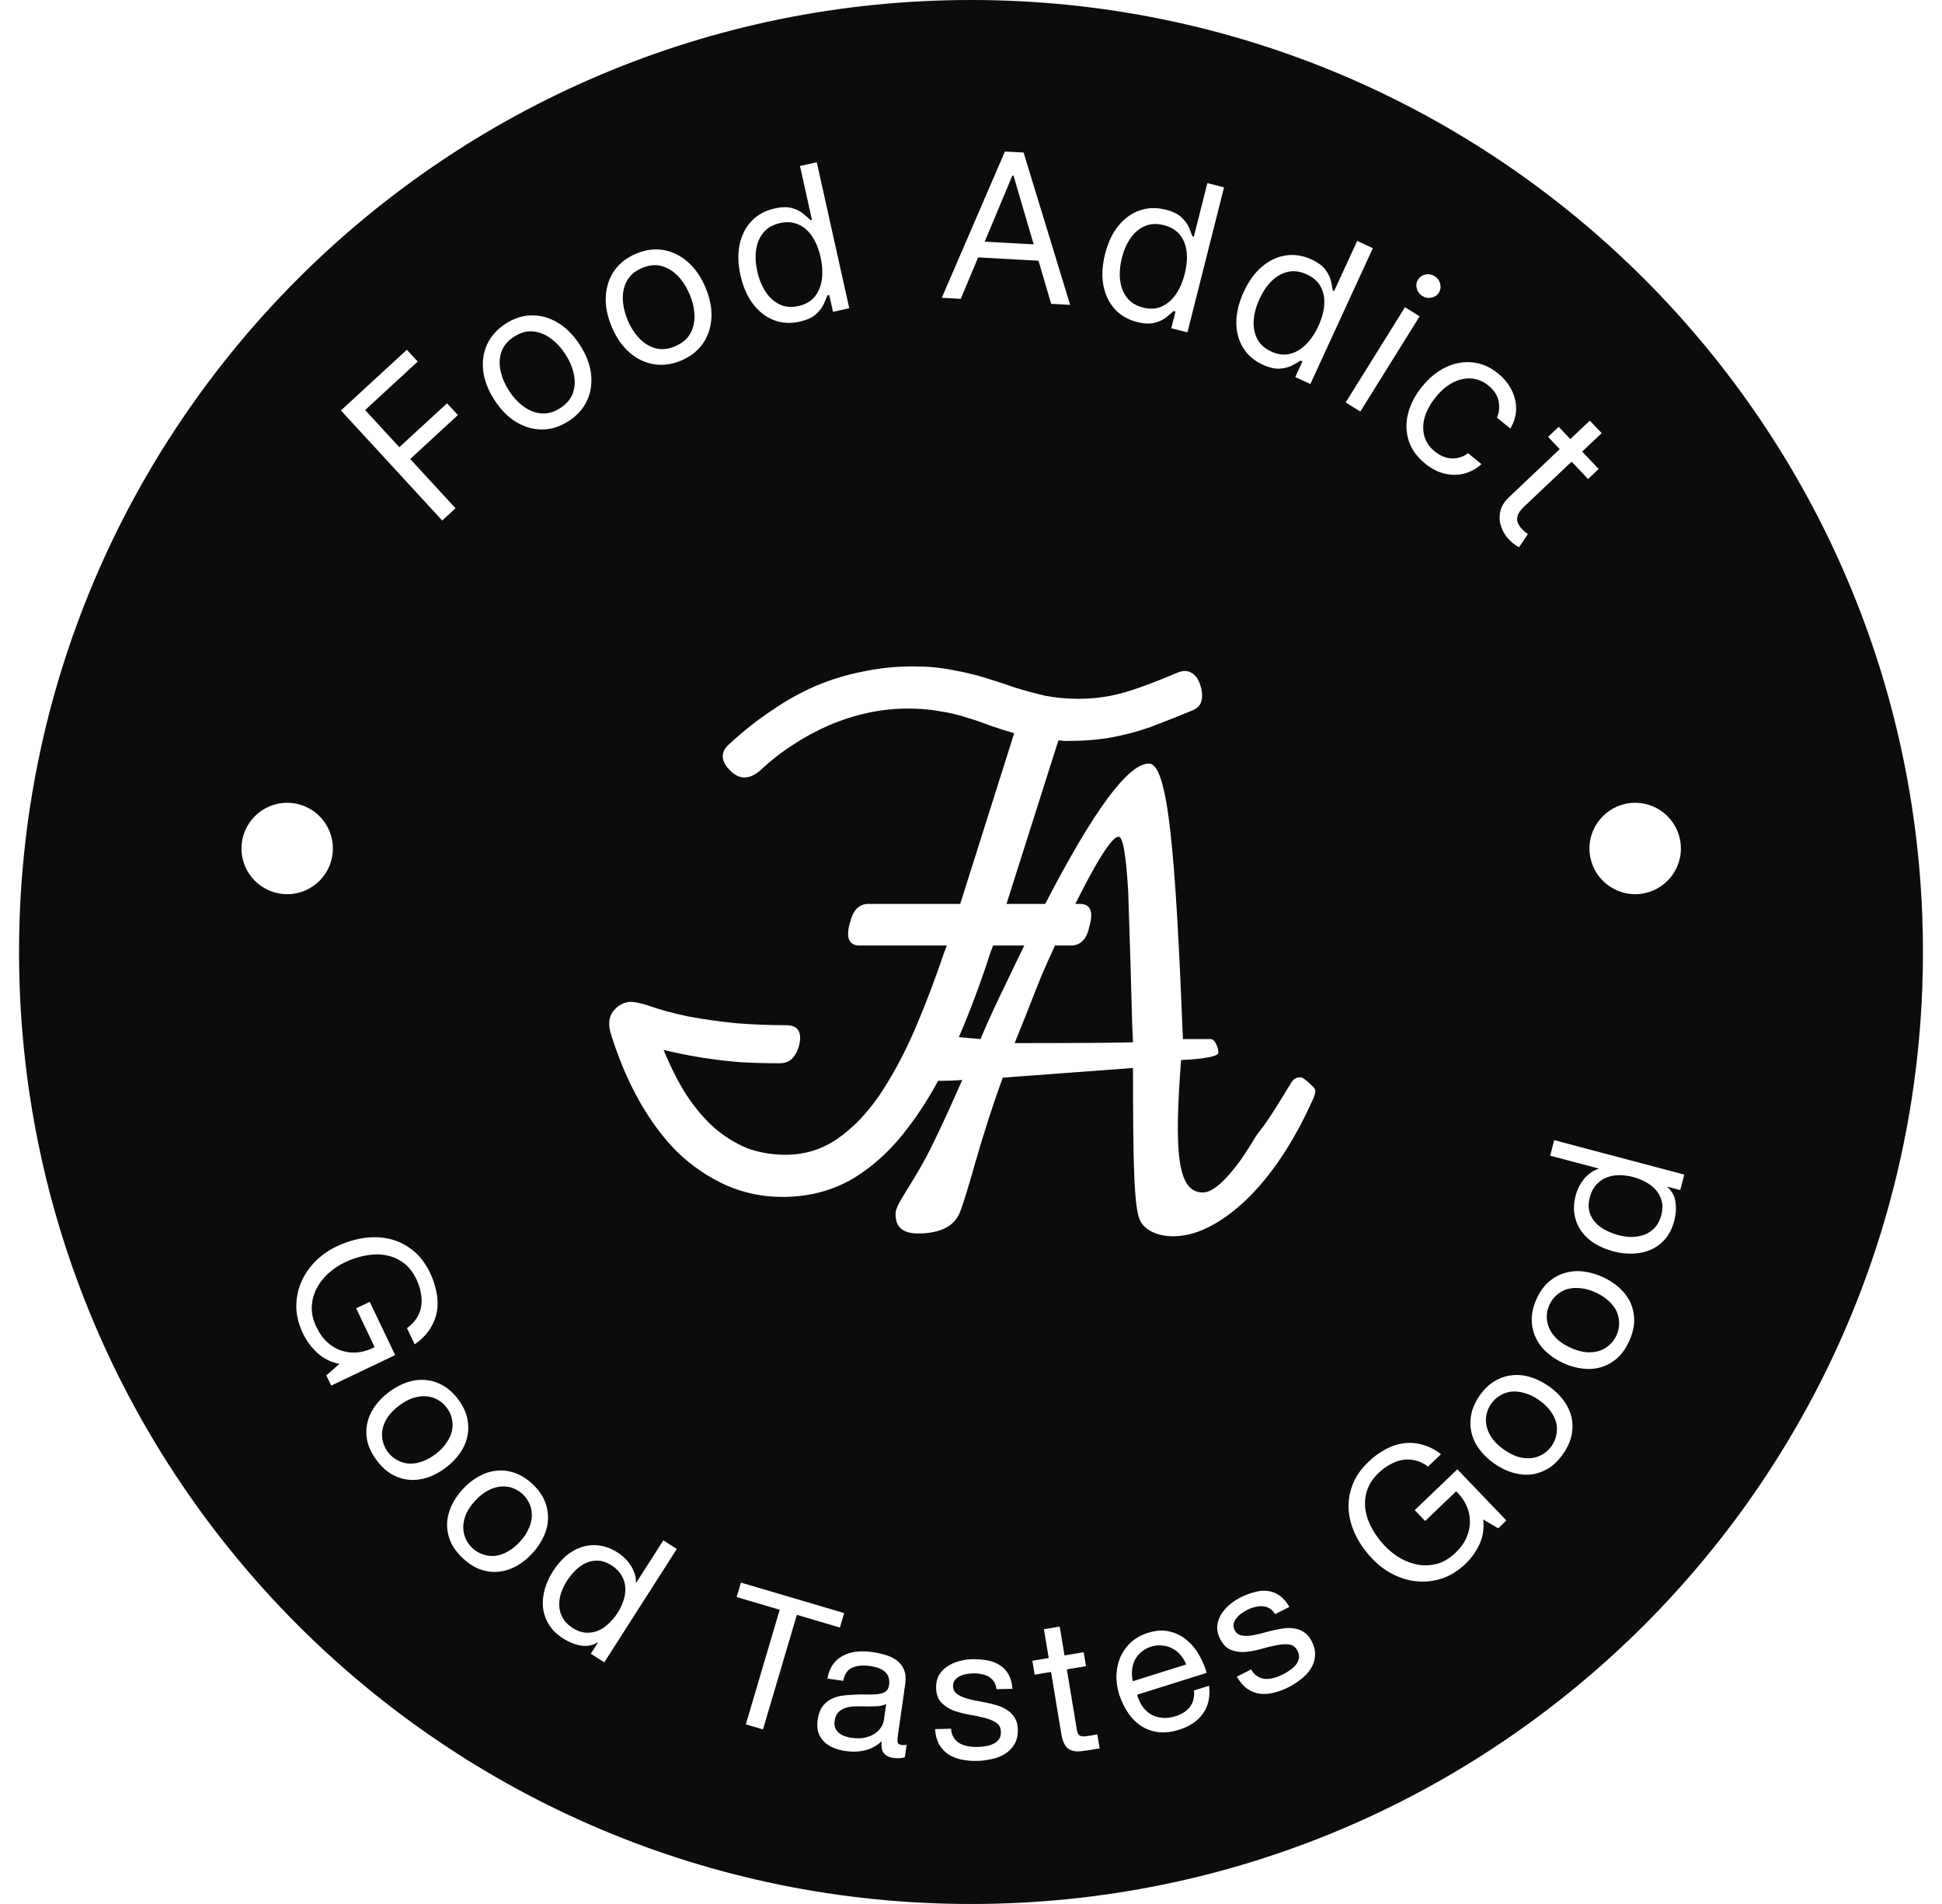 <svg width="51" height="50" viewBox="0 0 51 50" fill="none" xmlns="http://www.w3.org/2000/svg">
<path d="M25.5 0C39.307 0 50.5 11.193 50.5 25C50.5 38.807 39.307 50 25.5 50C11.693 50 0.5 38.807 0.5 25C0.5 11.193 11.693 0 25.5 0ZM25.521 43.572C25.41 43.575 25.296 43.593 25.182 43.625C25.07 43.654 24.969 43.7 24.878 43.762C24.79 43.82 24.717 43.895 24.66 43.989C24.606 44.083 24.581 44.195 24.584 44.323C24.588 44.488 24.632 44.616 24.717 44.706C24.802 44.796 24.906 44.866 25.029 44.916C25.156 44.962 25.292 44.999 25.438 45.025C25.583 45.048 25.718 45.076 25.841 45.109C25.967 45.139 26.072 45.181 26.156 45.235C26.24 45.289 26.284 45.372 26.286 45.48C26.288 45.559 26.27 45.626 26.231 45.68C26.193 45.73 26.142 45.769 26.08 45.797C26.021 45.825 25.956 45.845 25.884 45.856C25.812 45.868 25.742 45.874 25.677 45.876C25.591 45.878 25.506 45.872 25.424 45.857C25.344 45.843 25.271 45.818 25.204 45.783C25.141 45.745 25.088 45.695 25.047 45.634C25.006 45.569 24.982 45.49 24.977 45.398L24.556 45.408C24.566 45.566 24.603 45.701 24.665 45.812C24.727 45.919 24.809 46.006 24.909 46.073C25.01 46.137 25.125 46.181 25.254 46.208C25.383 46.234 25.518 46.247 25.66 46.243C25.789 46.24 25.918 46.224 26.046 46.194C26.177 46.168 26.293 46.122 26.394 46.057C26.497 45.991 26.58 45.907 26.641 45.804C26.704 45.7 26.733 45.57 26.73 45.415C26.727 45.293 26.7 45.191 26.648 45.11C26.6 45.029 26.535 44.963 26.455 44.912C26.378 44.858 26.288 44.815 26.185 44.784C26.085 44.754 25.982 44.728 25.876 44.708C25.776 44.687 25.677 44.668 25.577 44.65C25.478 44.63 25.388 44.606 25.309 44.578C25.229 44.547 25.161 44.509 25.107 44.464C25.057 44.416 25.031 44.355 25.029 44.282C25.028 44.216 25.042 44.163 25.074 44.123C25.106 44.079 25.149 44.046 25.201 44.022C25.253 43.994 25.311 43.974 25.373 43.963C25.439 43.952 25.503 43.945 25.565 43.943C25.634 43.942 25.702 43.948 25.769 43.963C25.838 43.974 25.902 43.996 25.959 44.027C26.016 44.059 26.063 44.103 26.101 44.158C26.138 44.21 26.161 44.277 26.17 44.359L26.59 44.349C26.576 44.194 26.54 44.066 26.481 43.965C26.423 43.861 26.345 43.781 26.248 43.724C26.154 43.663 26.046 43.623 25.924 43.602C25.801 43.579 25.667 43.569 25.521 43.572ZM22.51 43.372C22.381 43.384 22.263 43.417 22.155 43.472C22.048 43.523 21.957 43.598 21.883 43.697C21.809 43.797 21.758 43.924 21.729 44.08L22.145 44.14C22.181 43.955 22.263 43.839 22.39 43.79C22.517 43.738 22.669 43.726 22.846 43.751C22.911 43.76 22.975 43.774 23.039 43.793C23.106 43.813 23.164 43.841 23.212 43.878C23.263 43.915 23.302 43.964 23.326 44.024C23.354 44.085 23.362 44.161 23.349 44.253C23.337 44.331 23.305 44.388 23.254 44.424C23.203 44.456 23.136 44.479 23.055 44.49C22.974 44.499 22.88 44.502 22.773 44.5C22.671 44.495 22.56 44.496 22.442 44.503C22.332 44.507 22.222 44.516 22.113 44.53C22.008 44.545 21.91 44.577 21.82 44.624C21.734 44.668 21.66 44.732 21.598 44.816C21.535 44.901 21.494 45.016 21.474 45.159C21.455 45.286 21.461 45.399 21.49 45.496C21.523 45.591 21.573 45.672 21.641 45.738C21.708 45.804 21.791 45.858 21.888 45.898C21.988 45.939 22.096 45.968 22.21 45.984C22.386 46.01 22.554 46.004 22.713 45.967C22.875 45.927 23.023 45.846 23.157 45.726C23.138 45.862 23.155 45.967 23.208 46.038C23.265 46.106 23.348 46.148 23.455 46.163C23.582 46.181 23.685 46.175 23.763 46.143L23.809 45.819C23.757 45.829 23.714 45.83 23.678 45.825C23.613 45.816 23.577 45.787 23.57 45.739C23.567 45.692 23.573 45.62 23.587 45.523L23.773 44.219C23.794 44.072 23.784 43.948 23.741 43.849C23.699 43.749 23.636 43.669 23.552 43.606C23.468 43.541 23.369 43.493 23.258 43.46C23.149 43.428 23.037 43.403 22.923 43.387C22.779 43.366 22.641 43.361 22.51 43.372ZM27.415 42.784L27.541 43.541L27.111 43.612L27.172 43.978L27.602 43.907L27.868 45.514C27.888 45.631 27.915 45.724 27.949 45.792C27.984 45.86 28.028 45.909 28.08 45.94C28.135 45.971 28.202 45.989 28.279 45.993C28.359 45.993 28.453 45.984 28.561 45.966L28.878 45.913L28.817 45.547L28.627 45.579C28.562 45.59 28.508 45.597 28.465 45.601C28.425 45.6 28.392 45.594 28.366 45.582C28.341 45.569 28.32 45.549 28.306 45.522C28.294 45.493 28.285 45.455 28.277 45.406L28.017 43.839L28.52 43.755L28.459 43.389L27.956 43.473L27.83 42.716L27.415 42.784ZM23.212 45.173C23.203 45.232 23.179 45.294 23.14 45.358C23.101 45.419 23.047 45.475 22.977 45.524C22.907 45.571 22.819 45.607 22.716 45.632C22.613 45.654 22.492 45.655 22.355 45.636C22.29 45.626 22.229 45.61 22.172 45.589C22.115 45.567 22.066 45.539 22.024 45.503C21.986 45.468 21.955 45.425 21.933 45.375C21.913 45.322 21.909 45.261 21.919 45.192C21.934 45.088 21.968 45.01 22.023 44.958C22.08 44.903 22.149 44.864 22.229 44.842C22.308 44.82 22.397 44.81 22.493 44.81C22.59 44.808 22.686 44.808 22.778 44.812C22.875 44.812 22.967 44.81 23.055 44.806C23.142 44.798 23.215 44.779 23.273 44.747L23.212 45.173ZM30.727 42.848C30.556 42.801 30.362 42.812 30.145 42.88C29.978 42.932 29.834 43.012 29.712 43.119C29.593 43.226 29.499 43.352 29.431 43.498C29.366 43.643 29.329 43.802 29.32 43.974C29.312 44.145 29.337 44.325 29.395 44.511C29.46 44.694 29.541 44.858 29.638 45C29.737 45.141 29.854 45.254 29.987 45.337C30.12 45.419 30.268 45.47 30.429 45.488C30.593 45.506 30.774 45.484 30.969 45.423C31.246 45.336 31.454 45.194 31.593 44.998C31.732 44.802 31.785 44.559 31.753 44.269L31.356 44.393C31.372 44.564 31.337 44.707 31.252 44.82C31.17 44.933 31.043 45.015 30.873 45.068C30.741 45.11 30.619 45.124 30.508 45.11C30.397 45.097 30.297 45.064 30.212 45.012C30.125 44.956 30.053 44.885 29.995 44.8C29.936 44.711 29.892 44.613 29.861 44.505L31.689 43.931C31.648 43.781 31.585 43.629 31.499 43.477C31.416 43.323 31.309 43.19 31.178 43.079C31.049 42.968 30.899 42.89 30.727 42.848ZM19.346 41.94L20.476 42.273L19.587 45.282L20.037 45.416L20.927 42.406L22.057 42.74L22.169 42.36L19.458 41.56L19.346 41.94ZM33.284 41.78C33.173 41.766 33.059 41.777 32.94 41.812C32.819 41.843 32.693 41.891 32.563 41.957C32.464 42.008 32.369 42.073 32.279 42.151C32.191 42.226 32.119 42.311 32.063 42.405C32.01 42.495 31.977 42.595 31.966 42.704C31.958 42.812 31.983 42.923 32.041 43.038C32.116 43.185 32.211 43.282 32.326 43.327C32.441 43.372 32.566 43.39 32.698 43.382C32.832 43.369 32.971 43.344 33.113 43.305C33.255 43.263 33.388 43.23 33.514 43.207C33.64 43.18 33.754 43.173 33.852 43.185C33.951 43.198 34.026 43.254 34.075 43.351C34.111 43.421 34.123 43.489 34.111 43.554C34.098 43.615 34.07 43.673 34.026 43.725C33.985 43.775 33.934 43.821 33.874 43.862C33.814 43.904 33.754 43.94 33.695 43.97C33.619 44.008 33.54 44.04 33.459 44.062C33.381 44.084 33.304 44.092 33.228 44.09C33.155 44.083 33.086 44.06 33.023 44.023C32.957 43.982 32.902 43.921 32.857 43.84L32.482 44.03C32.56 44.168 32.65 44.274 32.754 44.347C32.856 44.417 32.967 44.462 33.087 44.478C33.205 44.493 33.329 44.483 33.457 44.451C33.585 44.419 33.713 44.372 33.839 44.308C33.953 44.249 34.062 44.179 34.165 44.098C34.272 44.017 34.358 43.926 34.421 43.824C34.487 43.721 34.525 43.609 34.534 43.489C34.547 43.368 34.517 43.239 34.447 43.101C34.392 42.992 34.324 42.912 34.242 42.86C34.164 42.808 34.077 42.775 33.982 42.764C33.889 42.748 33.79 42.749 33.684 42.766C33.581 42.781 33.477 42.802 33.372 42.829C33.273 42.853 33.175 42.879 33.078 42.906C32.979 42.93 32.888 42.948 32.804 42.957C32.718 42.963 32.641 42.958 32.573 42.94C32.507 42.919 32.458 42.875 32.425 42.81C32.395 42.752 32.386 42.697 32.398 42.647C32.407 42.593 32.43 42.544 32.467 42.5C32.502 42.453 32.545 42.41 32.597 42.373C32.651 42.334 32.707 42.301 32.763 42.273C32.824 42.241 32.889 42.218 32.955 42.203C33.023 42.184 33.09 42.176 33.154 42.18C33.219 42.184 33.28 42.203 33.338 42.236C33.394 42.267 33.444 42.318 33.487 42.389L33.862 42.198C33.783 42.065 33.696 41.964 33.6 41.898C33.502 41.83 33.396 41.79 33.284 41.78ZM30.524 43.212C30.62 43.22 30.708 43.246 30.787 43.29C30.869 43.33 30.941 43.388 31.002 43.462C31.066 43.535 31.116 43.618 31.152 43.71L29.75 44.15C29.727 44.054 29.72 43.959 29.729 43.866C29.736 43.77 29.76 43.681 29.8 43.6C29.84 43.518 29.896 43.447 29.967 43.387C30.04 43.322 30.129 43.274 30.232 43.241C30.333 43.21 30.431 43.2 30.524 43.212ZM16.711 41.56L16.702 41.555C16.704 41.466 16.69 41.382 16.658 41.303C16.631 41.223 16.593 41.149 16.545 41.083C16.499 41.014 16.447 40.954 16.391 40.902C16.334 40.851 16.278 40.807 16.223 40.772C16.059 40.667 15.894 40.604 15.729 40.585C15.57 40.565 15.416 40.581 15.267 40.63C15.122 40.678 14.985 40.758 14.856 40.867C14.73 40.978 14.618 41.111 14.521 41.264C14.423 41.416 14.351 41.575 14.306 41.737C14.26 41.9 14.245 42.059 14.26 42.213C14.277 42.369 14.328 42.517 14.411 42.656C14.497 42.797 14.623 42.922 14.79 43.028C14.94 43.124 15.095 43.186 15.254 43.213C15.412 43.24 15.56 43.213 15.694 43.131L15.703 43.136L15.516 43.428L15.87 43.654L17.774 40.677L17.421 40.45L16.711 41.56ZM15.71 40.984C15.823 40.99 15.94 41.031 16.06 41.107C16.182 41.186 16.271 41.276 16.327 41.379C16.385 41.478 16.416 41.583 16.421 41.691C16.428 41.802 16.413 41.915 16.374 42.031C16.337 42.144 16.284 42.254 16.217 42.359C16.153 42.459 16.076 42.55 15.989 42.632C15.905 42.715 15.812 42.778 15.709 42.822C15.608 42.864 15.501 42.881 15.388 42.875C15.274 42.869 15.157 42.828 15.038 42.752C14.924 42.679 14.838 42.593 14.78 42.493C14.725 42.395 14.694 42.29 14.687 42.18C14.682 42.071 14.696 41.961 14.729 41.849C14.766 41.736 14.816 41.628 14.88 41.528C14.947 41.423 15.024 41.327 15.11 41.241C15.197 41.155 15.29 41.09 15.39 41.044C15.489 40.998 15.596 40.978 15.71 40.984ZM36.844 37.904C36.682 37.927 36.525 37.982 36.371 38.069C36.218 38.152 36.072 38.26 35.934 38.393C35.731 38.587 35.59 38.794 35.511 39.017C35.431 39.234 35.401 39.456 35.42 39.681C35.441 39.903 35.506 40.124 35.615 40.343C35.725 40.557 35.87 40.758 36.048 40.943C36.208 41.11 36.389 41.245 36.592 41.347C36.795 41.449 37.007 41.51 37.226 41.528C37.444 41.547 37.663 41.52 37.882 41.448C38.098 41.373 38.302 41.244 38.492 41.062C38.642 40.918 38.764 40.746 38.856 40.548C38.947 40.347 38.979 40.131 38.951 39.902L39.345 40.135L39.56 39.929L38.272 38.585L37.153 39.657L37.427 39.943L38.242 39.162C38.359 39.274 38.448 39.399 38.511 39.535C38.571 39.669 38.602 39.809 38.603 39.954C38.605 40.094 38.575 40.235 38.514 40.376C38.452 40.517 38.355 40.652 38.222 40.779C38.079 40.916 37.926 41.01 37.764 41.06C37.602 41.106 37.439 41.118 37.276 41.096C37.111 41.071 36.951 41.017 36.797 40.932C36.64 40.844 36.498 40.733 36.37 40.6C36.24 40.464 36.13 40.316 36.04 40.155C35.948 39.992 35.888 39.827 35.861 39.661C35.835 39.49 35.846 39.321 35.897 39.154C35.949 38.985 36.052 38.826 36.207 38.678C36.302 38.586 36.404 38.513 36.51 38.457C36.616 38.396 36.724 38.357 36.834 38.338C36.944 38.319 37.056 38.324 37.17 38.352C37.281 38.377 37.393 38.431 37.503 38.513L37.843 38.188C37.675 38.06 37.507 37.976 37.34 37.935C37.173 37.89 37.008 37.88 36.844 37.904ZM13.03 38.623C12.872 38.639 12.718 38.69 12.567 38.775C12.419 38.858 12.281 38.968 12.153 39.106C12.026 39.245 11.926 39.391 11.855 39.546C11.785 39.7 11.746 39.859 11.741 40.02C11.738 40.179 11.77 40.337 11.837 40.493C11.906 40.647 12.015 40.791 12.163 40.928C12.313 41.066 12.467 41.163 12.623 41.218C12.784 41.272 12.944 41.291 13.102 41.275C13.262 41.257 13.417 41.207 13.565 41.124C13.714 41.041 13.852 40.93 13.979 40.792C14.107 40.654 14.206 40.507 14.276 40.352C14.349 40.196 14.388 40.038 14.391 39.879C14.396 39.718 14.365 39.559 14.298 39.402C14.233 39.249 14.126 39.102 13.976 38.964C13.828 38.828 13.673 38.732 13.513 38.678C13.352 38.623 13.191 38.605 13.03 38.623ZM13.139 39.039C13.248 39.028 13.352 39.039 13.451 39.072C13.553 39.108 13.645 39.163 13.725 39.236C13.804 39.31 13.865 39.396 13.906 39.492C13.95 39.591 13.97 39.695 13.968 39.805C13.965 39.914 13.937 40.028 13.883 40.145C13.834 40.261 13.757 40.376 13.651 40.49C13.546 40.604 13.437 40.691 13.322 40.752C13.213 40.812 13.103 40.848 12.994 40.859C12.887 40.868 12.782 40.855 12.681 40.819C12.581 40.786 12.491 40.733 12.411 40.659C12.331 40.585 12.269 40.499 12.226 40.4C12.184 40.304 12.165 40.202 12.165 40.095C12.168 39.985 12.193 39.871 12.242 39.755C12.296 39.638 12.375 39.523 12.48 39.409C12.586 39.295 12.693 39.208 12.803 39.148C12.917 39.087 13.029 39.05 13.139 39.039ZM11.155 36.239C10.997 36.227 10.836 36.249 10.673 36.307C10.512 36.362 10.357 36.448 10.207 36.562C10.057 36.675 9.934 36.802 9.837 36.941C9.74 37.081 9.675 37.23 9.642 37.388C9.611 37.544 9.614 37.705 9.652 37.87C9.694 38.033 9.776 38.195 9.897 38.355C10.021 38.518 10.155 38.641 10.299 38.722C10.448 38.803 10.602 38.85 10.761 38.862C10.922 38.873 11.083 38.85 11.243 38.795C11.404 38.739 11.559 38.655 11.709 38.541C11.859 38.427 11.982 38.3 12.079 38.16C12.178 38.019 12.244 37.87 12.274 37.714C12.308 37.556 12.305 37.394 12.267 37.228C12.23 37.066 12.15 36.903 12.026 36.74C11.905 36.58 11.769 36.459 11.62 36.377C11.471 36.295 11.316 36.25 11.155 36.239ZM39.7 36.116C39.54 36.134 39.387 36.187 39.242 36.275C39.099 36.361 38.969 36.489 38.852 36.657C38.739 36.823 38.666 36.989 38.635 37.156C38.604 37.323 38.609 37.485 38.649 37.641C38.687 37.795 38.759 37.941 38.865 38.078C38.968 38.213 39.097 38.335 39.252 38.441C39.407 38.548 39.566 38.626 39.728 38.674C39.892 38.722 40.053 38.737 40.214 38.72C40.372 38.7 40.524 38.646 40.669 38.558C40.811 38.467 40.94 38.339 41.054 38.174C41.17 38.006 41.243 37.84 41.275 37.678C41.306 37.511 41.303 37.35 41.265 37.195C41.224 37.039 41.153 36.893 41.05 36.758C40.947 36.623 40.817 36.502 40.662 36.395C40.507 36.289 40.349 36.21 40.185 36.162C40.02 36.112 39.858 36.097 39.7 36.116ZM11.188 36.667C11.298 36.675 11.399 36.705 11.491 36.755C11.585 36.808 11.665 36.877 11.73 36.964C11.796 37.051 11.842 37.146 11.865 37.248C11.891 37.353 11.893 37.459 11.871 37.566C11.849 37.674 11.801 37.78 11.727 37.886C11.659 37.992 11.563 38.092 11.44 38.185C11.316 38.279 11.193 38.346 11.069 38.386C10.951 38.426 10.837 38.442 10.727 38.435C10.621 38.425 10.52 38.393 10.426 38.34C10.334 38.29 10.254 38.221 10.188 38.135C10.123 38.048 10.077 37.951 10.052 37.847C10.028 37.745 10.026 37.641 10.045 37.535C10.067 37.428 10.112 37.321 10.181 37.215C10.254 37.11 10.352 37.01 10.476 36.916C10.599 36.822 10.72 36.755 10.839 36.715C10.962 36.675 11.079 36.659 11.188 36.667ZM39.687 36.546C39.795 36.533 39.912 36.545 40.035 36.582C40.157 36.614 40.282 36.674 40.409 36.762C40.537 36.85 40.639 36.946 40.715 37.051C40.79 37.151 40.841 37.255 40.868 37.361C40.892 37.466 40.894 37.571 40.873 37.677C40.854 37.78 40.814 37.876 40.752 37.966C40.69 38.055 40.613 38.129 40.522 38.187C40.432 38.241 40.334 38.275 40.227 38.29C40.118 38.303 40.003 38.294 39.881 38.262C39.758 38.225 39.633 38.162 39.505 38.074C39.377 37.986 39.276 37.892 39.2 37.792C39.124 37.688 39.073 37.582 39.046 37.476C39.019 37.369 39.015 37.264 39.034 37.161C39.055 37.055 39.096 36.957 39.158 36.867C39.22 36.778 39.296 36.706 39.386 36.651C39.477 36.594 39.578 36.559 39.687 36.546ZM10.232 32.534C10.015 32.484 9.784 32.477 9.542 32.513C9.304 32.55 9.068 32.624 8.836 32.734C8.627 32.834 8.442 32.964 8.281 33.125C8.121 33.286 7.997 33.467 7.911 33.669C7.825 33.871 7.781 34.087 7.781 34.317C7.784 34.546 7.843 34.78 7.957 35.019C8.047 35.206 8.171 35.375 8.33 35.525C8.493 35.675 8.688 35.772 8.914 35.817L8.57 36.119L8.698 36.387L10.378 35.585L9.71 34.188L9.353 34.357L9.839 35.376C9.696 35.451 9.55 35.498 9.4 35.515C9.254 35.53 9.111 35.514 8.974 35.471C8.84 35.428 8.716 35.356 8.602 35.254C8.487 35.151 8.389 35.016 8.31 34.85C8.224 34.671 8.183 34.497 8.187 34.327C8.194 34.159 8.234 34.001 8.306 33.853C8.381 33.704 8.483 33.569 8.612 33.449C8.744 33.328 8.894 33.227 9.061 33.148C9.23 33.067 9.405 33.009 9.586 32.974C9.77 32.937 9.945 32.932 10.111 32.959C10.282 32.987 10.438 33.051 10.581 33.151C10.725 33.254 10.844 33.403 10.937 33.597C10.993 33.715 11.032 33.834 11.052 33.952C11.076 34.072 11.08 34.188 11.063 34.298C11.047 34.408 11.007 34.513 10.944 34.612C10.885 34.71 10.8 34.799 10.688 34.878L10.89 35.303C11.063 35.183 11.196 35.05 11.287 34.904C11.383 34.76 11.444 34.606 11.473 34.443C11.502 34.283 11.499 34.116 11.464 33.942C11.433 33.771 11.376 33.598 11.294 33.426C11.173 33.173 11.019 32.973 10.833 32.828C10.651 32.685 10.451 32.587 10.232 32.534ZM41.576 33.39C41.404 33.37 41.242 33.384 41.09 33.431C40.935 33.476 40.794 33.555 40.667 33.668C40.541 33.778 40.436 33.926 40.352 34.112C40.269 34.295 40.227 34.472 40.226 34.642C40.225 34.812 40.259 34.97 40.326 35.116C40.391 35.261 40.487 35.393 40.615 35.509C40.741 35.623 40.889 35.72 41.06 35.798C41.232 35.875 41.402 35.924 41.571 35.942C41.74 35.961 41.902 35.947 42.057 35.901C42.208 35.854 42.348 35.775 42.476 35.662C42.6 35.548 42.703 35.399 42.786 35.216C42.87 35.03 42.914 34.854 42.917 34.688C42.918 34.519 42.886 34.361 42.821 34.216C42.754 34.069 42.657 33.938 42.532 33.823C42.407 33.709 42.258 33.612 42.087 33.534C41.916 33.457 41.745 33.408 41.576 33.39ZM41.502 33.829C41.628 33.839 41.761 33.877 41.902 33.94C42.044 34.005 42.161 34.081 42.255 34.171C42.346 34.256 42.415 34.348 42.46 34.448C42.502 34.547 42.522 34.651 42.52 34.759C42.52 34.863 42.498 34.965 42.453 35.065C42.408 35.164 42.346 35.25 42.266 35.322C42.187 35.392 42.096 35.443 41.994 35.477C41.889 35.509 41.773 35.52 41.648 35.51C41.52 35.495 41.385 35.456 41.244 35.392C41.103 35.328 40.986 35.253 40.895 35.168C40.801 35.079 40.732 34.984 40.687 34.884C40.642 34.784 40.62 34.681 40.62 34.576C40.622 34.468 40.645 34.365 40.69 34.266C40.735 34.167 40.797 34.082 40.875 34.013C40.955 33.94 41.048 33.888 41.153 33.855C41.258 33.824 41.375 33.815 41.502 33.829ZM40.709 30.349L41.981 30.685L41.978 30.694C41.894 30.72 41.818 30.759 41.753 30.814C41.685 30.864 41.627 30.922 41.579 30.988C41.528 31.053 41.485 31.12 41.453 31.19C41.421 31.26 41.397 31.327 41.38 31.391C41.33 31.579 41.321 31.755 41.353 31.917C41.383 32.075 41.445 32.217 41.537 32.344C41.627 32.467 41.745 32.573 41.889 32.662C42.033 32.748 42.193 32.815 42.368 32.861C42.544 32.908 42.716 32.927 42.885 32.921C43.054 32.914 43.21 32.881 43.352 32.819C43.496 32.755 43.621 32.662 43.728 32.54C43.837 32.415 43.916 32.257 43.967 32.065C44.012 31.893 44.024 31.727 44.001 31.567C43.978 31.408 43.907 31.276 43.788 31.173L43.79 31.163L44.125 31.252L44.233 30.846L40.816 29.941L40.709 30.349ZM42.534 30.861C42.653 30.862 42.774 30.879 42.895 30.911C43.009 30.942 43.119 30.986 43.223 31.044C43.328 31.099 43.417 31.169 43.49 31.253C43.56 31.336 43.61 31.433 43.639 31.543C43.668 31.653 43.664 31.777 43.628 31.914C43.593 32.045 43.537 32.153 43.46 32.238C43.384 32.32 43.293 32.382 43.19 32.423C43.088 32.461 42.979 32.481 42.862 32.484C42.743 32.483 42.626 32.468 42.511 32.438C42.39 32.405 42.275 32.361 42.167 32.306C42.059 32.25 41.968 32.181 41.894 32.101C41.819 32.02 41.768 31.924 41.739 31.814C41.71 31.704 41.714 31.58 41.75 31.443C41.787 31.303 41.846 31.19 41.927 31.105C42.004 31.02 42.093 30.959 42.195 30.921C42.298 30.88 42.412 30.86 42.534 30.861ZM23.975 17.5C23.525 17.5 23.088 17.545 22.665 17.635C22.242 17.716 21.828 17.842 21.423 18.013C21.027 18.184 20.64 18.4 20.262 18.661C19.884 18.913 19.515 19.205 19.155 19.538C19.038 19.637 18.98 19.745 18.98 19.862C18.98 19.97 19.038 20.088 19.155 20.214C19.272 20.34 19.394 20.407 19.52 20.416C19.654 20.425 19.794 20.371 19.939 20.254C20.217 19.993 20.509 19.763 20.815 19.565C21.13 19.358 21.454 19.183 21.787 19.039C22.129 18.895 22.471 18.787 22.814 18.715C23.155 18.643 23.498 18.607 23.84 18.607C24.146 18.607 24.42 18.63 24.663 18.675C24.915 18.711 25.149 18.765 25.365 18.837C25.581 18.9 25.793 18.972 26 19.053C26.207 19.125 26.418 19.192 26.634 19.255L25.217 23.737H22.8C22.692 23.737 22.598 23.773 22.517 23.845C22.436 23.917 22.372 24.039 22.327 24.21C22.264 24.417 22.256 24.574 22.301 24.682C22.346 24.781 22.435 24.83 22.57 24.83H24.865L24.798 25.006C24.555 25.726 24.294 26.41 24.015 27.058C23.736 27.697 23.43 28.264 23.097 28.759C22.764 29.245 22.395 29.627 21.99 29.906C21.585 30.185 21.131 30.325 20.627 30.325C20.267 30.325 19.929 30.266 19.614 30.149C19.308 30.023 19.02 29.843 18.75 29.609C18.489 29.375 18.247 29.087 18.021 28.745C17.805 28.403 17.607 28.012 17.427 27.571C17.76 27.652 18.093 27.719 18.426 27.773C18.768 27.827 19.11 27.867 19.452 27.895C19.794 27.913 20.132 27.922 20.465 27.922C20.599 27.922 20.707 27.886 20.788 27.814C20.878 27.733 20.946 27.607 20.991 27.436C21.027 27.265 21.018 27.139 20.964 27.058C20.91 26.968 20.806 26.923 20.653 26.923C20.203 26.923 19.758 26.905 19.317 26.869C18.876 26.824 18.462 26.765 18.075 26.693C17.688 26.612 17.341 26.518 17.035 26.41C16.9 26.365 16.77 26.333 16.644 26.315C16.518 26.298 16.396 26.325 16.279 26.396C16.153 26.477 16.068 26.581 16.023 26.707C15.987 26.833 15.991 26.973 16.036 27.126C16.234 27.774 16.482 28.363 16.779 28.894C17.076 29.425 17.414 29.88 17.792 30.258C18.179 30.627 18.602 30.914 19.061 31.121C19.529 31.328 20.024 31.432 20.546 31.432C21.239 31.432 21.859 31.27 22.408 30.946C22.957 30.613 23.448 30.154 23.88 29.569C24.151 29.209 24.404 28.812 24.638 28.38C24.66 28.381 24.683 28.384 24.706 28.384C24.887 28.384 25.075 28.376 25.27 28.362C24.727 29.6 24.399 30.247 24.311 30.409C24.11 30.775 23.945 31.043 23.817 31.248C23.622 31.563 23.518 31.733 23.518 31.886C23.518 32.223 23.712 32.392 24.102 32.392C24.686 32.392 25.054 32.208 25.207 31.843C25.277 31.674 25.416 31.224 25.624 30.493C25.833 29.762 26.069 29.031 26.333 28.3L29.754 28.046C29.754 30.59 29.782 31.726 29.941 32.054C30.101 32.381 30.637 32.581 31.318 32.392C32 32.202 33.304 31.401 34.402 29.038C34.529 28.785 34.565 28.658 34.528 28.595C34.492 28.531 34.237 28.302 34.179 28.294C34.066 28.278 33.977 28.323 33.912 28.428C33.645 28.865 33.48 29.145 33.221 29.518C33.181 29.574 33.014 29.791 33.01 29.797C33.01 29.797 32.729 30.256 32.591 30.451C32.174 31.027 31.84 31.315 31.59 31.315C31.576 31.315 31.562 31.315 31.549 31.314C30.918 31.273 30.834 30.235 31.017 27.835C31.184 27.835 31.997 27.786 31.997 27.645C31.997 27.505 31.9 27.288 31.803 27.287H31.066C30.872 22.464 30.685 20.052 30.171 20.052C29.627 20.052 28.72 21.281 27.449 23.737H26.432L27.795 19.444C27.849 19.444 27.894 19.448 27.93 19.457H28.065C28.479 19.457 28.857 19.426 29.199 19.363C29.541 19.3 29.879 19.21 30.212 19.093C30.545 18.967 30.909 18.823 31.305 18.661C31.44 18.607 31.521 18.526 31.548 18.418C31.584 18.301 31.575 18.157 31.521 17.986C31.468 17.825 31.386 17.716 31.278 17.662C31.179 17.608 31.062 17.608 30.927 17.662C30.612 17.797 30.306 17.918 30.009 18.026C29.721 18.134 29.442 18.215 29.172 18.27C28.902 18.323 28.623 18.351 28.335 18.351C28.011 18.351 27.714 18.323 27.444 18.27C27.174 18.206 26.909 18.135 26.648 18.054C26.395 17.964 26.134 17.878 25.864 17.797C25.603 17.716 25.32 17.649 25.014 17.595C24.708 17.532 24.361 17.5 23.975 17.5ZM29.379 21.972C29.49 21.972 29.573 22.457 29.629 23.427C29.643 23.877 29.657 24.313 29.671 24.734C29.685 25.142 29.699 25.628 29.713 26.19C29.727 26.753 29.74 27.146 29.754 27.371C29.309 27.385 28.273 27.393 26.646 27.393C26.744 27.154 26.974 26.577 27.335 25.663C27.441 25.408 27.567 25.131 27.707 24.83H28.133C28.241 24.83 28.335 24.794 28.416 24.723C28.506 24.642 28.57 24.516 28.605 24.345C28.722 23.94 28.641 23.737 28.362 23.737H28.24C28.305 23.609 28.371 23.477 28.44 23.343C28.913 22.429 29.226 21.972 29.379 21.972ZM26.9 24.83C26.744 25.148 26.582 25.481 26.417 25.831C26.181 26.309 25.958 26.795 25.749 27.287C25.529 27.267 25.34 27.251 25.181 27.236C25.481 26.537 25.76 25.795 26.013 25.006L26.08 24.83H26.9ZM7.542 21.082C6.879 21.082 6.342 21.619 6.342 22.282C6.342 22.945 6.879 23.482 7.542 23.482C8.205 23.482 8.742 22.945 8.742 22.282C8.742 21.62 8.205 21.082 7.542 21.082ZM42.942 21.082C42.28 21.082 41.742 21.619 41.742 22.282C41.742 22.945 42.28 23.482 42.942 23.482C43.605 23.482 44.142 22.945 44.143 22.282C44.143 21.62 43.605 21.082 42.942 21.082ZM41.239 11.531L40.934 11.208L40.655 11.472L40.961 11.795L39.625 13.06C39.501 13.178 39.425 13.305 39.398 13.44C39.371 13.575 39.38 13.707 39.424 13.833C39.468 13.96 39.534 14.069 39.622 14.162C39.68 14.223 39.733 14.27 39.78 14.301C39.826 14.333 39.864 14.356 39.894 14.37L40.125 14.023C40.109 14.012 40.088 13.997 40.062 13.979C40.036 13.959 40.005 13.931 39.971 13.895C39.925 13.847 39.89 13.794 39.863 13.736C39.839 13.679 39.835 13.614 39.855 13.543C39.875 13.472 39.933 13.393 40.025 13.305L41.273 12.123L41.705 12.58L41.983 12.316L41.551 11.859L42.063 11.374L41.752 11.046L41.239 11.531ZM8.953 10.779L11.613 13.669L11.963 13.347L10.773 12.054L12.025 10.9L11.74 10.591L10.487 11.744L9.589 10.768L10.971 9.495L10.685 9.185L8.953 10.779ZM38.672 9.517C38.437 9.492 38.203 9.534 37.972 9.643C37.742 9.751 37.533 9.922 37.345 10.154C37.16 10.383 37.037 10.62 36.977 10.865C36.916 11.11 36.922 11.347 36.995 11.573C37.068 11.8 37.212 12 37.426 12.174C37.594 12.31 37.769 12.4 37.946 12.44C38.126 12.48 38.298 12.478 38.462 12.434C38.628 12.389 38.776 12.307 38.905 12.188L38.554 11.903C38.464 11.969 38.369 12.011 38.27 12.028C38.17 12.046 38.069 12.041 37.969 12.013C37.869 11.984 37.773 11.932 37.682 11.858C37.543 11.746 37.451 11.611 37.406 11.455C37.363 11.3 37.365 11.133 37.415 10.956C37.466 10.78 37.563 10.604 37.706 10.427C37.846 10.254 37.997 10.127 38.157 10.045C38.319 9.963 38.48 9.927 38.64 9.939C38.801 9.952 38.95 10.013 39.087 10.124C39.242 10.249 39.332 10.39 39.357 10.546C39.385 10.701 39.369 10.842 39.312 10.968L39.663 11.253C39.759 11.094 39.81 10.927 39.815 10.753C39.819 10.579 39.78 10.409 39.699 10.245C39.618 10.081 39.498 9.934 39.337 9.804C39.13 9.636 38.909 9.541 38.672 9.517ZM13.964 8.282C13.728 8.285 13.498 8.358 13.275 8.503C13.053 8.648 12.891 8.828 12.792 9.044C12.694 9.259 12.66 9.493 12.69 9.746C12.722 9.998 12.822 10.254 12.989 10.511C13.155 10.765 13.347 10.958 13.565 11.088C13.783 11.217 14.01 11.281 14.246 11.278C14.483 11.275 14.714 11.201 14.937 11.056C15.159 10.911 15.32 10.731 15.418 10.517C15.517 10.301 15.551 10.067 15.521 9.815C15.491 9.563 15.392 9.31 15.227 9.055C15.059 8.798 14.866 8.604 14.648 8.474C14.43 8.342 14.201 8.279 13.964 8.282ZM14.001 8.704C14.167 8.721 14.324 8.783 14.469 8.892C14.614 9 14.74 9.137 14.848 9.302C14.955 9.467 15.028 9.637 15.067 9.812C15.107 9.988 15.101 10.156 15.048 10.313C14.995 10.471 14.884 10.605 14.715 10.715C14.546 10.825 14.377 10.872 14.212 10.856C14.046 10.841 13.891 10.779 13.746 10.672C13.602 10.565 13.476 10.429 13.368 10.264C13.261 10.099 13.188 9.928 13.148 9.751C13.107 9.574 13.113 9.407 13.165 9.248C13.217 9.089 13.328 8.954 13.497 8.844C13.666 8.734 13.835 8.687 14.001 8.704ZM35.34 10.568L35.724 10.808L37.281 8.308L36.897 8.068L35.34 10.568ZM35.036 7.645L35.001 7.629C34.992 7.569 34.977 7.489 34.956 7.393C34.936 7.295 34.888 7.194 34.812 7.09C34.738 6.985 34.614 6.893 34.44 6.812C34.214 6.709 33.989 6.674 33.766 6.708C33.542 6.742 33.334 6.84 33.143 7.002C32.951 7.164 32.791 7.386 32.662 7.667C32.532 7.95 32.467 8.219 32.468 8.471C32.469 8.722 32.529 8.944 32.648 9.136C32.766 9.327 32.937 9.474 33.16 9.576C33.332 9.655 33.483 9.69 33.612 9.681C33.742 9.67 33.852 9.641 33.941 9.594C34.031 9.545 34.103 9.504 34.155 9.469L34.204 9.491L34.015 9.902L34.412 10.085L36.053 6.517L35.642 6.327L35.036 7.645ZM17.418 6.565C17.185 6.527 16.946 6.56 16.701 6.664C16.456 6.768 16.266 6.917 16.131 7.112C15.997 7.307 15.923 7.532 15.909 7.786C15.896 8.04 15.949 8.309 16.069 8.591C16.188 8.871 16.344 9.094 16.535 9.26C16.727 9.425 16.94 9.527 17.173 9.565C17.407 9.603 17.647 9.571 17.892 9.467C18.136 9.363 18.326 9.214 18.46 9.02C18.595 8.825 18.669 8.6 18.683 8.348C18.697 8.094 18.645 7.827 18.526 7.547C18.407 7.265 18.25 7.041 18.057 6.874C17.865 6.707 17.652 6.604 17.418 6.565ZM33.821 7.139C33.978 7.103 34.144 7.125 34.318 7.205C34.485 7.282 34.607 7.388 34.682 7.525C34.757 7.661 34.789 7.818 34.777 7.996C34.767 8.173 34.715 8.361 34.623 8.561C34.53 8.763 34.418 8.927 34.288 9.055C34.158 9.181 34.017 9.261 33.863 9.296C33.71 9.329 33.55 9.308 33.386 9.232C33.214 9.153 33.09 9.042 33.016 8.898C32.943 8.754 32.913 8.59 32.925 8.408C32.938 8.226 32.989 8.04 33.076 7.85C33.163 7.662 33.269 7.505 33.395 7.38C33.523 7.255 33.666 7.174 33.821 7.139ZM17.381 6.988C17.541 7.034 17.685 7.122 17.809 7.254C17.933 7.386 18.032 7.544 18.109 7.725C18.186 7.906 18.229 8.086 18.237 8.266C18.246 8.445 18.21 8.609 18.131 8.755C18.051 8.901 17.918 9.014 17.732 9.093C17.547 9.172 17.373 9.189 17.213 9.145C17.052 9.1 16.911 9.012 16.787 8.882C16.664 8.751 16.563 8.595 16.486 8.414C16.41 8.233 16.366 8.052 16.357 7.871C16.349 7.69 16.384 7.525 16.463 7.378C16.542 7.231 16.674 7.117 16.86 7.038C17.046 6.959 17.22 6.943 17.381 6.988ZM31.352 6.215L31.314 6.205C31.295 6.147 31.265 6.073 31.227 5.981C31.189 5.889 31.124 5.798 31.03 5.71C30.938 5.621 30.799 5.553 30.613 5.506C30.373 5.445 30.145 5.452 29.932 5.525C29.718 5.599 29.532 5.733 29.373 5.928C29.214 6.122 29.097 6.37 29.021 6.67C28.945 6.972 28.931 7.247 28.977 7.495C29.025 7.742 29.124 7.949 29.275 8.116C29.427 8.282 29.622 8.396 29.86 8.456C30.043 8.502 30.198 8.509 30.323 8.477C30.449 8.443 30.552 8.394 30.631 8.331C30.71 8.267 30.773 8.212 30.818 8.168L30.871 8.182L30.76 8.62L31.184 8.728L32.145 4.92L31.707 4.809L31.352 6.215ZM21.009 4.359L21.323 5.774L21.286 5.782C21.243 5.74 21.182 5.686 21.106 5.622C21.032 5.556 20.933 5.504 20.81 5.468C20.687 5.43 20.532 5.432 20.345 5.474C20.103 5.527 19.903 5.635 19.745 5.797C19.587 5.959 19.481 6.163 19.427 6.408C19.373 6.653 19.379 6.927 19.446 7.229C19.514 7.533 19.625 7.786 19.778 7.986C19.931 8.185 20.114 8.326 20.324 8.407C20.534 8.487 20.76 8.501 20.999 8.447C21.183 8.406 21.325 8.343 21.422 8.257C21.519 8.17 21.588 8.08 21.631 7.988C21.673 7.895 21.705 7.818 21.726 7.759L21.778 7.747L21.876 8.189L22.303 8.094L21.45 4.261L21.009 4.359ZM30.064 5.938C30.212 5.874 30.38 5.866 30.565 5.913C30.744 5.958 30.883 6.041 30.981 6.162C31.08 6.282 31.141 6.431 31.162 6.607C31.184 6.783 31.167 6.977 31.113 7.19C31.059 7.406 30.979 7.588 30.874 7.737C30.77 7.885 30.645 7.99 30.5 8.053C30.355 8.114 30.195 8.122 30.019 8.077C29.835 8.031 29.694 7.943 29.595 7.815C29.497 7.687 29.437 7.531 29.415 7.351C29.395 7.169 29.411 6.977 29.462 6.773C29.513 6.573 29.589 6.4 29.69 6.254C29.793 6.107 29.918 6.002 30.064 5.938ZM20.485 5.858C20.665 5.818 20.826 5.831 20.969 5.895C21.111 5.957 21.232 6.063 21.33 6.211C21.428 6.358 21.501 6.539 21.549 6.753C21.597 6.97 21.608 7.169 21.581 7.35C21.554 7.528 21.49 7.678 21.389 7.799C21.287 7.918 21.148 7.998 20.971 8.037C20.786 8.078 20.62 8.064 20.474 7.994C20.328 7.923 20.205 7.812 20.105 7.66C20.005 7.507 19.932 7.328 19.887 7.123C19.842 6.921 19.832 6.731 19.857 6.556C19.884 6.378 19.948 6.229 20.05 6.106C20.153 5.983 20.298 5.9 20.485 5.858ZM24.733 7.82L25.231 7.848L25.688 6.759L27.273 6.847L27.605 7.979L28.104 8.007L26.881 4.006L26.391 3.979L24.733 7.82ZM37.435 7.208C37.35 7.226 37.285 7.271 37.24 7.343C37.196 7.414 37.185 7.492 37.206 7.576C37.229 7.661 37.277 7.727 37.352 7.773C37.426 7.82 37.507 7.834 37.592 7.816C37.677 7.799 37.743 7.755 37.787 7.684C37.832 7.612 37.843 7.533 37.82 7.448C37.799 7.364 37.751 7.3 37.676 7.253C37.601 7.206 37.521 7.191 37.435 7.208ZM26.617 4.613L27.146 6.417L25.86 6.346L26.586 4.611L26.617 4.613Z" fill="#0D0C0B"/>
</svg>
